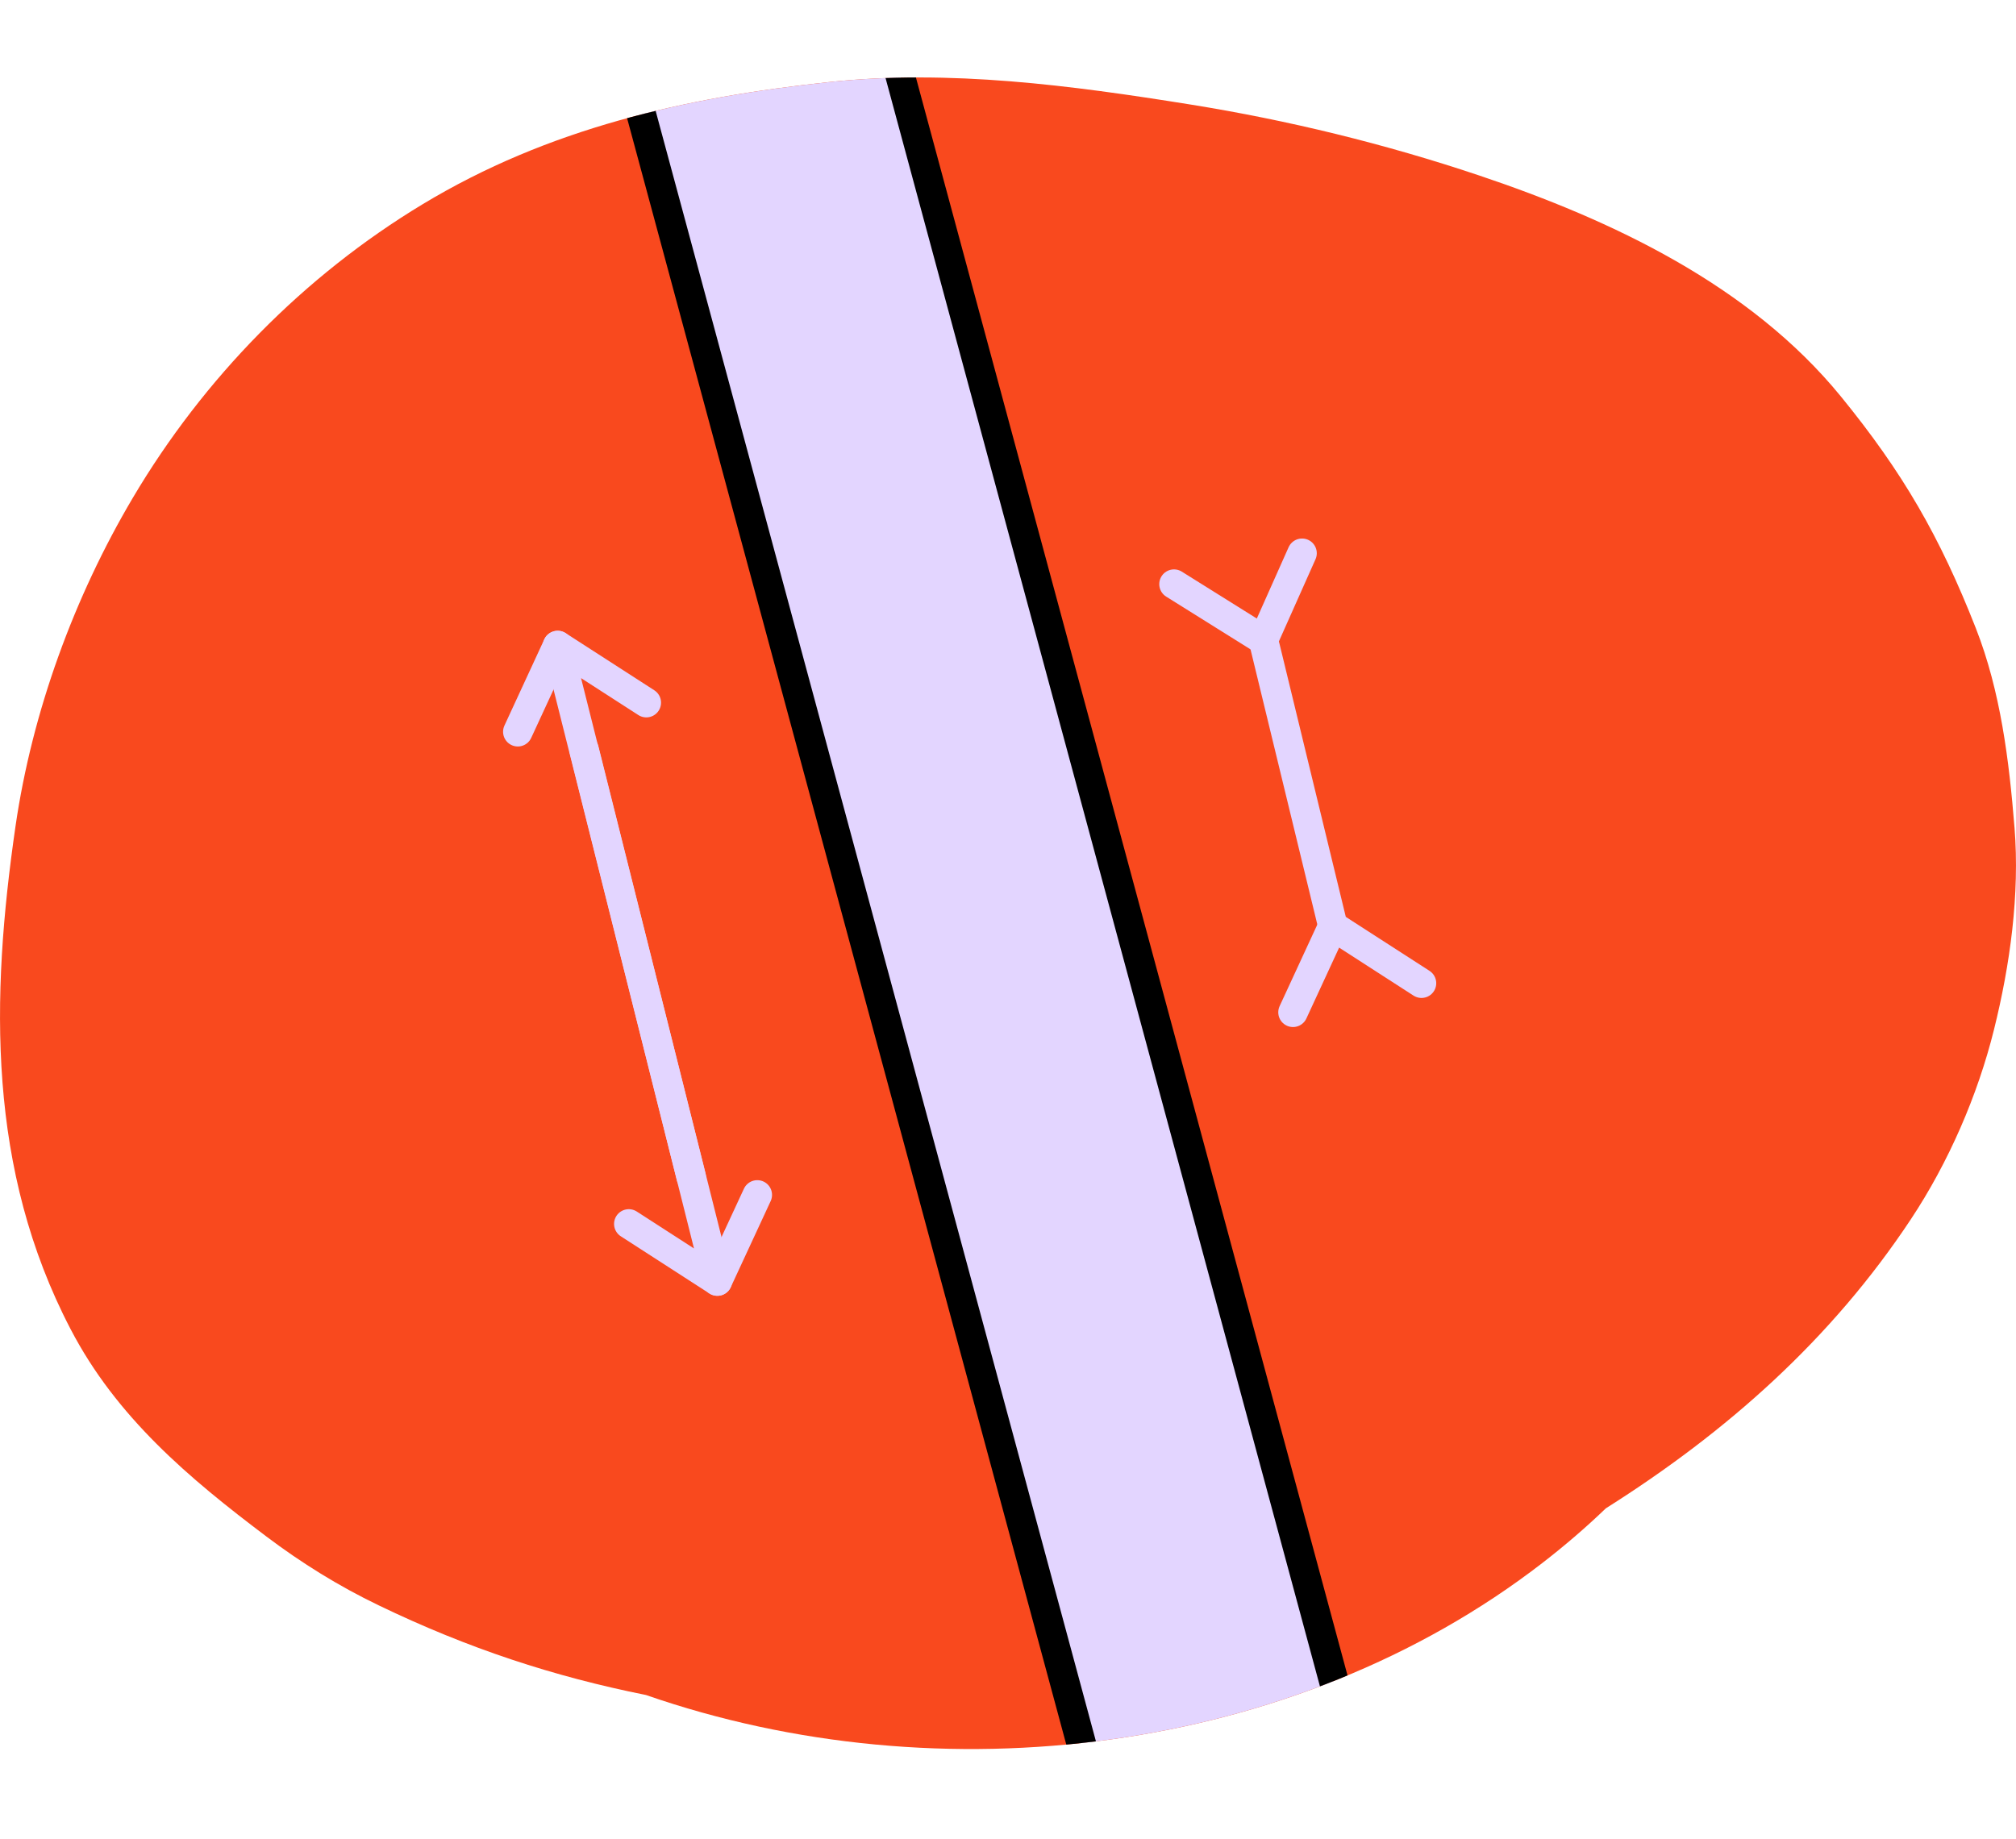 <svg viewBox="0 0 271.56 247.82" xmlns:xlink="http://www.w3.org/1999/xlink" xmlns="http://www.w3.org/2000/svg" data-name="Layer 2" id="Layer_2">
  <defs>
    <style>
      .cls-1, .cls-2 {
        fill: none;
      }

      .cls-3 {
        fill: #e3d5ff;
        stroke: #000;
      }

      .cls-3, .cls-2 {
        stroke-linecap: round;
        stroke-linejoin: round;
        stroke-width: 3.97px;
      }

      .cls-2 {
        stroke: #e3d5ff;
      }

      .cls-4 {
        fill: #f9491e;
      }

      .cls-5 {
        clip-path: url(#clippath);
      }
    </style>
    <clipPath id="clippath">
      <path d="M271.36,111.52c-.73-9.06-1.87-18.36-5.21-26.88-4.85-12.35-9.83-20.99-18.2-31.25-12.22-14.96-30.8-23.74-48.71-29.75-12.62-4.24-25.75-7.45-38.9-9.56-16.04-2.57-32.44-4.76-48.69-3.02-19.38,2.07-37.78,6.23-54.71,16.45-16.02,9.67-29.51,23.45-39.04,39.55-7.92,13.38-13.57,28.84-15.81,44.25-3.37,23.22-3.78,46.27,7.41,67.75,6.18,11.88,15.95,20.09,26.39,27.96,4.73,3.57,9.76,6.69,15.1,9.26,12.1,5.84,23.64,9.61,36.02,12.09,39.65,13.78,87.27,8.08,120.74-17.78,3.01-2.33,5.87-4.78,8.56-7.37,16.32-10.3,30.39-22.79,41.09-38.95,5.07-7.65,9-16.69,11.2-25.57,2.16-8.69,3.48-18.21,2.76-27.2Z" class="cls-1"></path>
    </clipPath>
  </defs>
  <g data-name="Layer 1" id="Layer_1-2">
    <g class="cls-5">
      <path d="M271.36,111.52c-.73-9.06-1.87-18.36-5.21-26.88-4.85-12.35-9.83-20.99-18.2-31.25-12.22-14.96-30.8-23.74-48.71-29.75-12.62-4.24-25.75-7.45-38.9-9.56-16.04-2.57-32.44-4.76-48.69-3.02-19.38,2.07-37.78,6.23-54.71,16.45-16.02,9.67-29.51,23.45-39.04,39.55-7.92,13.38-13.57,28.84-15.81,44.25-3.37,23.22-3.78,46.27,7.41,67.75,6.18,11.88,15.95,20.09,26.39,27.96,4.73,3.57,9.76,6.69,15.1,9.26,12.1,5.84,23.64,9.61,36.02,12.09,39.65,13.78,87.27,8.08,120.74-17.78,3.01-2.33,5.87-4.78,8.56-7.37,16.32-10.3,30.39-22.79,41.09-38.95,5.07-7.65,9-16.69,11.2-25.57,2.16-8.69,3.48-18.21,2.76-27.2Z" class="cls-4"></path>
      <line y2="172.6" x2="96.63" y1="160.99" x1="102.01" class="cls-2"></line>
      <g>
        <polyline points="119.04 1.99 182.42 236.7 148.6 245.84 85.23 11.12" class="cls-3"></polyline>
        <polyline points="78.68 101.02 96.63 172.6 84.7 164.9" class="cls-2"></polyline>
        <polyline points="93.1 158.55 75.12 86.97 87.06 94.67" class="cls-2"></polyline>
        <line y2="86.97" x2="75.12" y1="98.59" x1="69.75" class="cls-2"></line>
        <g>
          <polyline points="170.4 87.11 179.54 124.77 191.48 132.47" class="cls-2"></polyline>
          <line y2="124.77" x2="179.54" y1="136.39" x1="174.17" class="cls-2"></line>
          <polyline points="170.18 86.23 170.18 86.23 158.14 78.7" class="cls-2"></polyline>
          <line y2="86.23" x2="170.18" y1="74.54" x1="175.39" class="cls-2"></line>
        </g>
      </g>
    </g>
  </g>
</svg>